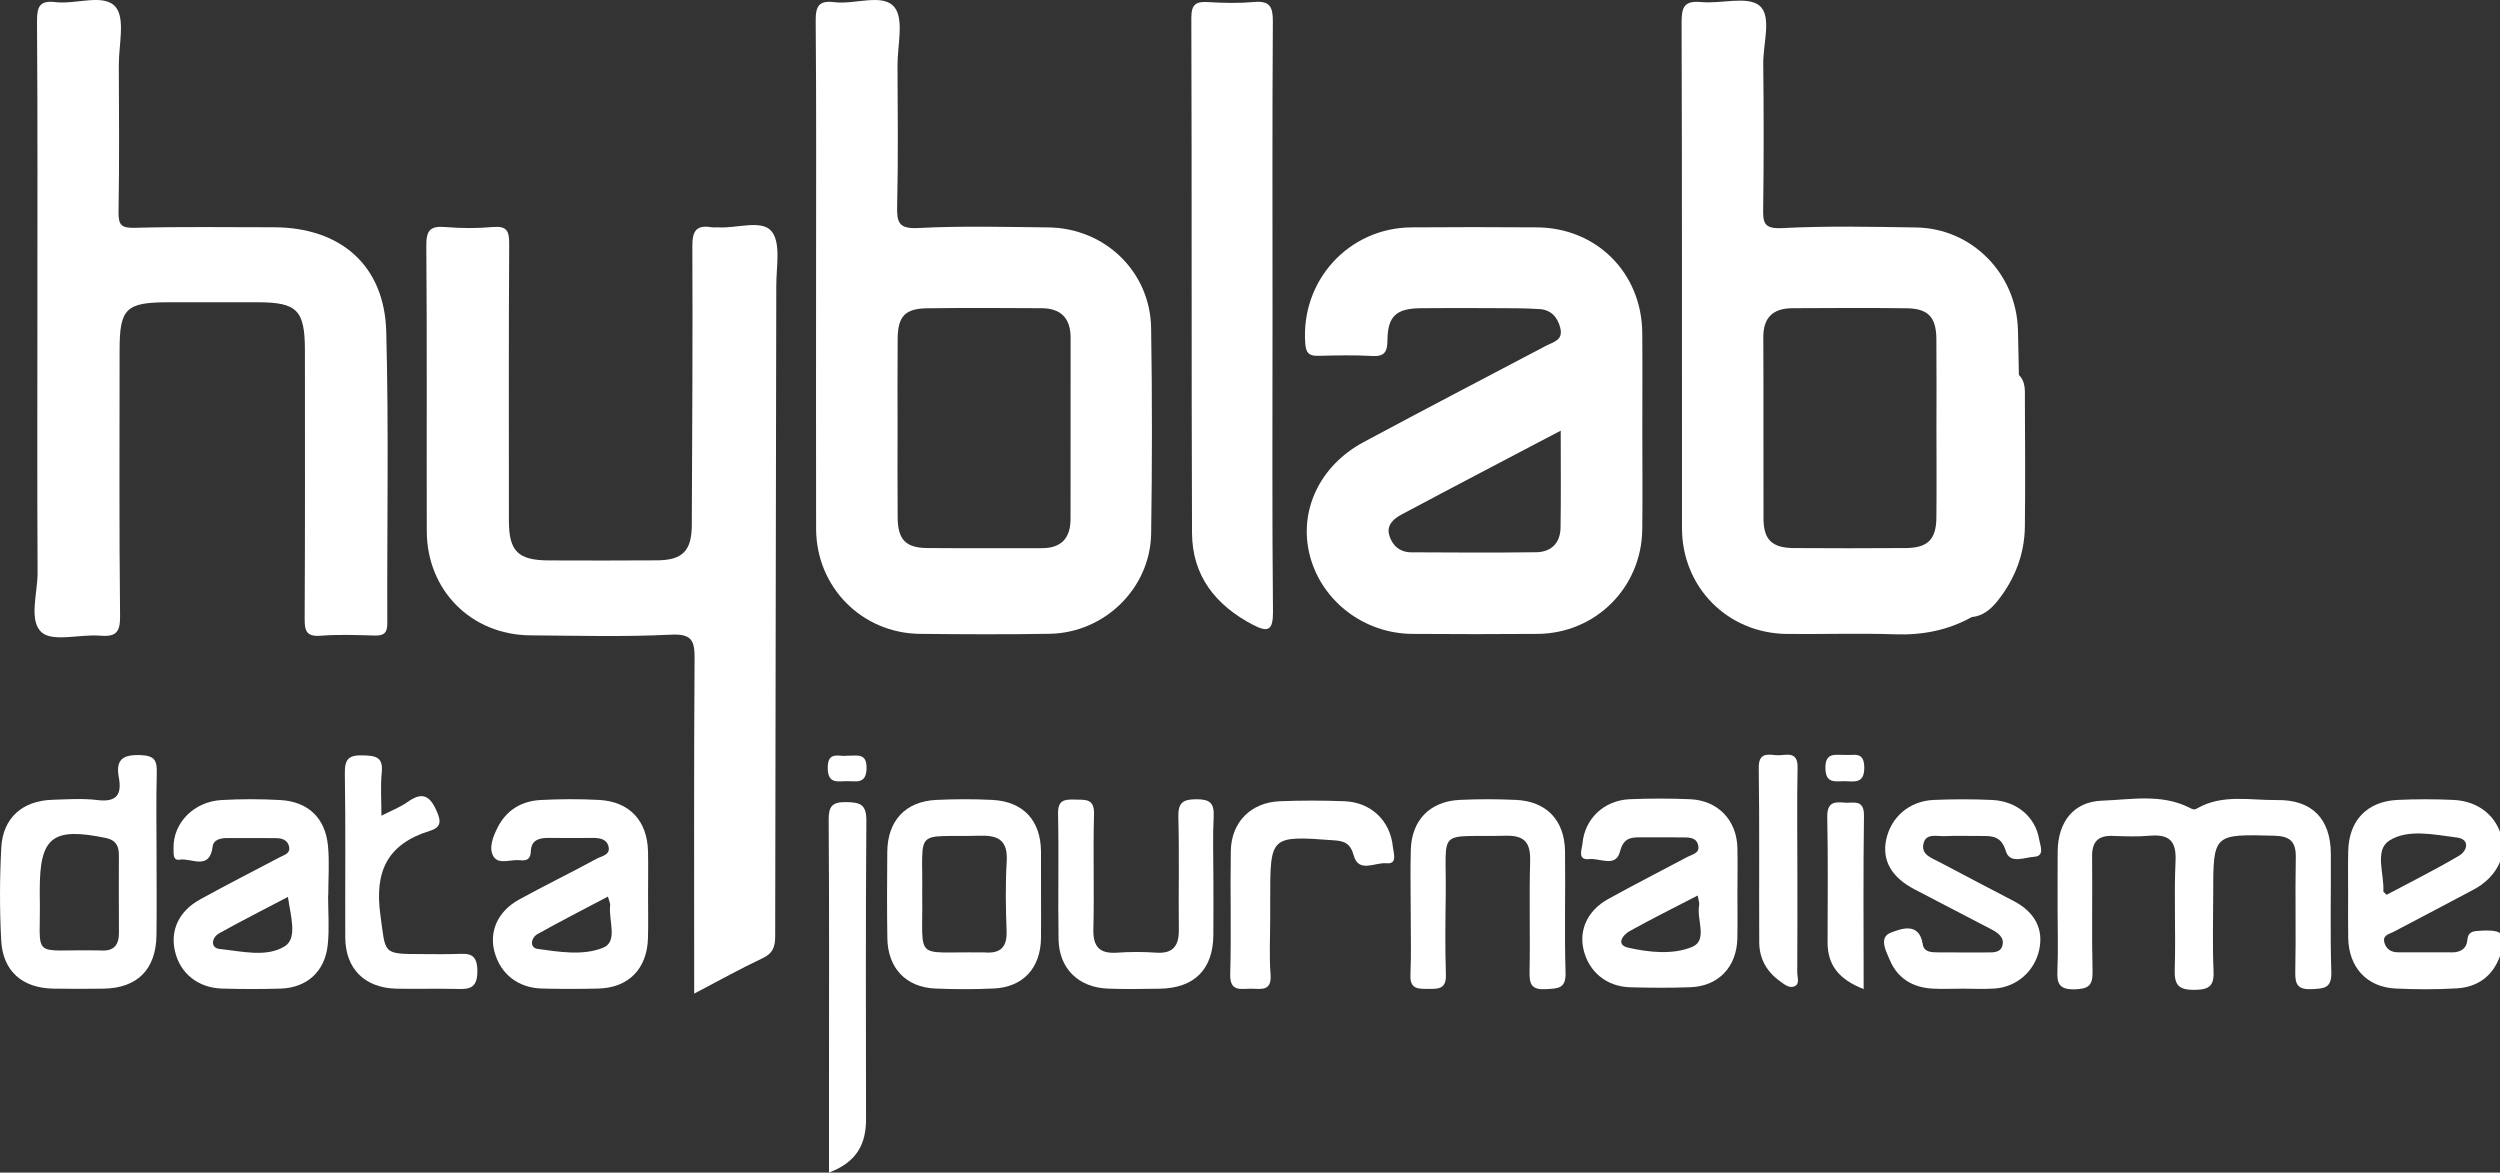 <?xml version="1.0" encoding="utf-8"?>
<!-- Generator: Adobe Illustrator 15.1.0, SVG Export Plug-In . SVG Version: 6.00 Build 0)  -->
<!DOCTYPE svg PUBLIC "-//W3C//DTD SVG 1.1//EN" "http://www.w3.org/Graphics/SVG/1.1/DTD/svg11.dtd">
<svg version="1.1" id="Calque_1" xmlns="http://www.w3.org/2000/svg" xmlns:xlink="http://www.w3.org/1999/xlink" x="0px" y="0px"
	 width="77.407px" height="36.306px" viewBox="0 0 77.407 36.306" enable-background="new 0 0 77.407 36.306" xml:space="preserve">
<rect x="0" y="0" width="77.407" height="36.306" fill="#333333" stroke="none"/>
<g>
	<path fill-rule="evenodd" clip-rule="evenodd" fill="#FFFFFF" d="M25.668,36.306v-2.748c0-2.723,0.01-5.442-0.01-8.164
		c-0.003-0.434,0.108-0.565,0.55-0.559c0.438,0.007,0.621,0.081,0.617,0.58c-0.023,3.077-0.014,6.156-0.01,9.233
		C26.817,35.413,26.537,35.98,25.668,36.306"/>
	<path fill-rule="evenodd" clip-rule="evenodd" fill="#FFFFFF" d="M26.235,23.398c0.291,0.011,0.603-0.104,0.596,0.386
		c-0.006,0.526-0.354,0.392-0.638,0.403c-0.283,0.012-0.559,0.068-0.564-0.401C25.622,23.229,25.999,23.443,26.235,23.398"/>
	<path fill="#FFFFFF" d="M22.231,7.039c-0.066-0.005-0.135,0.009-0.2-0.002c-0.467-0.078-0.596,0.11-0.594,0.58
		c0.014,2.879-0.005,5.758-0.017,8.637c-0.003,0.801-0.283,1.09-1.077,1.096c-1.116,0.009-2.231,0.005-3.348,0.002
		c-0.956-0.003-1.237-0.283-1.238-1.228c-0.001-2.856-0.008-5.714,0.009-8.57c0.002-0.394-0.065-0.563-0.504-0.525
		c-0.486,0.044-0.982,0.042-1.471,0.001c-0.461-0.04-0.596,0.095-0.591,0.573c0.024,2.946,0.007,5.893,0.014,8.839
		c0.003,1.834,1.374,3.215,3.206,3.23c1.45,0.011,2.903,0.051,4.352-0.021c0.662-0.032,0.738,0.19,0.734,0.759
		c-0.023,3.414-0.012,6.826-0.012,10.355c0.777-0.407,1.435-0.775,2.116-1.095c0.321-0.15,0.392-0.353,0.392-0.678
		c0.007-6.716,0.025-13.435,0.034-20.151c0-0.576,0.148-1.323-0.147-1.681C23.578,6.787,22.802,7.08,22.231,7.039"/>
	<path fill="#FFFFFF" d="M62.696,12.363c0-0.264,0.029-0.542-0.186-0.754c-0.01-0.469-0.016-0.935-0.029-1.402
		c-0.051-1.742-1.432-3.14-3.156-3.164c-1.383-0.021-2.768-0.052-4.147,0.02c-0.572,0.028-0.592-0.173-0.585-0.616
		c0.021-1.493,0.018-2.987,0.002-4.481c-0.006-0.617,0.272-1.463-0.114-1.788c-0.369-0.312-1.189-0.055-1.805-0.114
		c-0.53-0.051-0.611,0.16-0.609,0.637c0.017,5.218,0.008,10.436,0.012,15.653c0.002,1.835,1.42,3.259,3.254,3.275
		c1.114,0.011,2.231-0.026,3.344,0.011c0.848,0.029,1.635-0.123,2.373-0.533c0.363-0.035,0.607-0.257,0.818-0.524
		c0.523-0.669,0.818-1.427,0.828-2.28C62.71,14.988,62.704,13.675,62.696,12.363 M59.956,16.042
		c-0.008,0.657-0.273,0.922-0.936,0.927c-1.158,0.009-2.316,0.008-3.475,0.001c-0.678-0.005-0.939-0.256-0.942-0.914
		c-0.007-1.871,0.004-3.742-0.006-5.613c-0.003-0.625,0.314-0.896,0.901-0.9c1.18-0.007,2.362-0.013,3.542,0.002
		c0.662,0.009,0.91,0.276,0.916,0.95c0.008,0.936,0.002,1.872,0.002,2.808C59.958,14.215,59.966,15.128,59.956,16.042"/>
	<path fill="#FFFFFF" d="M32.452,7.041c-1.339-0.014-2.68-0.05-4.016,0.019c-0.608,0.031-0.67-0.167-0.658-0.684
		c0.035-1.45,0.017-2.901,0.011-4.352C27.787,1.403,28,0.58,27.687,0.214c-0.363-0.427-1.215-0.069-1.848-0.146
		c-0.472-0.06-0.588,0.107-0.583,0.576c0.023,2.633,0.012,5.266,0.012,7.9c0,2.61-0.005,5.221,0.001,7.832
		c0.005,1.801,1.415,3.23,3.213,3.25c1.339,0.014,2.679,0.021,4.017-0.002c1.703-0.028,3.118-1.41,3.144-3.107
		c0.031-2.12,0.033-4.24-0.001-6.36C35.614,8.408,34.208,7.059,32.452,7.041 M33.147,16.068c-0.001,0.595-0.285,0.908-0.897,0.905
		c-1.18-0.004-2.36,0.006-3.54-0.004c-0.664-0.005-0.91-0.262-0.916-0.938c-0.009-0.914-0.003-1.826-0.003-2.74
		c0-0.936-0.006-1.87,0.003-2.805c0.006-0.693,0.23-0.933,0.918-0.941c1.18-0.015,2.359-0.01,3.541-0.002
		c0.594,0.004,0.896,0.309,0.896,0.913C33.146,12.327,33.149,14.197,33.147,16.068"/>
	<path fill="#FFFFFF" d="M11.959,10.265c-0.055-2.052-1.418-3.227-3.488-3.228c-1.428,0-2.856-0.022-4.283,0.016
		C3.772,7.064,3.664,6.986,3.67,6.565c0.027-1.517,0.016-3.034,0.009-4.551c-0.003-0.62,0.208-1.449-0.107-1.807
		C3.206-0.208,2.354,0.142,1.721,0.066C1.234,0.007,1.144,0.197,1.146,0.653C1.168,3.732,1.158,6.81,1.158,9.888
		c0,2.611-0.009,5.221,0.006,7.832c0.004,0.639-0.282,1.49,0.121,1.855c0.347,0.313,1.188,0.057,1.806,0.107
		c0.488,0.041,0.633-0.089,0.627-0.606c-0.031-2.744-0.015-5.488-0.015-8.233c0-1.294,0.194-1.484,1.521-1.484
		c0.914,0,1.828,0,2.743,0c1.235,0,1.473,0.24,1.474,1.492c0,2.767,0.007,5.533-0.008,8.3c-0.002,0.384,0.053,0.567,0.498,0.533
		c0.554-0.044,1.115-0.021,1.672-0.006c0.28,0.007,0.391-0.078,0.389-0.378C11.98,16.289,12.04,13.275,11.959,10.265"/>
	<path fill="#FFFFFF" d="M50.849,10.305c-0.016-1.852-1.412-3.252-3.261-3.265c-1.294-0.01-2.588-0.01-3.883,0
		c-1.951,0.014-3.436,1.655-3.29,3.598c0.022,0.294,0.117,0.385,0.396,0.379c0.557-0.012,1.117-0.028,1.672,0.005
		c0.397,0.022,0.471-0.131,0.476-0.493c0.009-0.742,0.274-0.978,1.03-0.986c0.736-0.009,1.473-0.005,2.209-0.002
		c0.49,0.004,0.981-0.004,1.471,0.029c0.347,0.021,0.557,0.241,0.642,0.584c0.095,0.379-0.205,0.429-0.435,0.549
		c-1.889,0.994-3.782,1.98-5.662,2.99c-1.37,0.737-2.017,2.152-1.653,3.526c0.371,1.399,1.675,2.398,3.167,2.408
		c1.293,0.009,2.588,0.011,3.882,0c1.794-0.015,3.216-1.433,3.239-3.231c0.013-1.002,0.002-2.007,0.002-3.012
		C50.85,12.359,50.858,11.332,50.849,10.305 M48.319,16.34c-0.008,0.472-0.287,0.753-0.756,0.759
		c-1.29,0.016-2.581,0.01-3.871,0.002c-0.354-0.002-0.592-0.216-0.68-0.54c-0.084-0.308,0.146-0.504,0.38-0.628
		c1.618-0.863,3.243-1.711,4.932-2.599C48.324,14.393,48.335,15.366,48.319,16.34"/>
	<path fill="#FFFFFF" d="M39.401,9.833c0-3.058-0.01-6.115,0.01-9.173c0.003-0.457-0.102-0.642-0.584-0.598
		c-0.465,0.042-0.938,0.032-1.405,0.003c-0.384-0.024-0.536,0.053-0.535,0.496c0.018,5.312,0.001,10.623,0.021,15.935
		c0.004,1.333,0.732,2.246,1.889,2.851c0.469,0.245,0.623,0.17,0.618-0.409C39.385,15.904,39.401,12.869,39.401,9.833"/>
	<path fill="#FFFFFF" d="M4.356,23.38c-0.561-0.022-0.779,0.141-0.676,0.695c0.098,0.533-0.077,0.77-0.663,0.697
		c-0.461-0.057-0.935-0.023-1.402-0.008c-0.921,0.03-1.526,0.562-1.575,1.477c-0.051,0.955-0.053,1.917-0.003,2.872
		c0.05,0.96,0.655,1.482,1.618,1.498c0.513,0.009,1.025,0.007,1.538,0.001c1.059-0.013,1.64-0.594,1.652-1.664
		c0.011-0.824,0.002-1.648,0.002-2.474c0-0.847-0.016-1.693,0.007-2.54C4.864,23.557,4.797,23.399,4.356,23.38 M3.121,29.429
		c-0.022-0.002-0.045,0-0.067-0.001c-2.182-0.045-1.778,0.347-1.823-1.748v-0.134c0-1.635,0.397-1.941,2.051-1.599
		c0.301,0.062,0.399,0.245,0.399,0.521c0,0.803-0.006,1.604,0.002,2.406C3.686,29.266,3.52,29.458,3.121,29.429"/>
	<path fill="#FFFFFF" d="M10.155,26.187c-0.083-0.865-0.621-1.371-1.486-1.416c-0.601-0.033-1.206-0.034-1.806,0
		c-0.866,0.047-1.511,0.717-1.489,1.497c0.005,0.15-0.028,0.387,0.188,0.35c0.358-0.064,0.933,0.358,1.024-0.417
		c0.022-0.188,0.23-0.253,0.426-0.252c0.513,0,1.024-0.003,1.538,0.002c0.191,0.001,0.365,0.063,0.403,0.274
		c0.037,0.202-0.148,0.244-0.283,0.314c-0.827,0.436-1.659,0.859-2.478,1.312c-0.66,0.364-0.929,0.965-0.771,1.615
		c0.163,0.679,0.714,1.122,1.459,1.143c0.602,0.018,1.204,0.018,1.807,0.001c0.812-0.024,1.376-0.527,1.461-1.355
		c0.053-0.506,0.011-1.021,0.011-1.533h0.005C10.164,27.209,10.204,26.693,10.155,26.187 M8.822,29.296
		c-0.567,0.359-1.345,0.156-2.021,0.087c-0.288-0.028-0.259-0.349-0.01-0.488c0.692-0.386,1.399-0.743,2.124-1.124
		C8.997,28.354,9.217,29.046,8.822,29.296"/>
	<path fill="#FFFFFF" d="M20.066,27.709c0-0.445,0.008-0.892-0.001-1.337c-0.021-0.957-0.568-1.552-1.516-1.604
		c-0.6-0.032-1.204-0.029-1.804,0.002c-0.595,0.03-1.067,0.312-1.34,0.856c-0.141,0.281-0.283,0.637-0.123,0.896
		s0.536,0.08,0.815,0.113c0.202,0.023,0.332-0.024,0.339-0.278c0.01-0.353,0.267-0.417,0.563-0.413
		c0.445,0.006,0.891,0.004,1.336,0.001c0.211-0.001,0.429,0.018,0.5,0.243c0.089,0.283-0.203,0.316-0.354,0.397
		c-0.8,0.437-1.621,0.833-2.418,1.273c-0.655,0.364-0.923,0.987-0.751,1.619c0.188,0.685,0.73,1.113,1.471,1.131
		c0.578,0.015,1.158,0.015,1.737,0.001c0.938-0.021,1.519-0.609,1.543-1.564C20.076,28.601,20.066,28.156,20.066,27.709
		 M18.686,29.339c-0.616,0.258-1.363,0.137-2.043,0.041c-0.25-0.036-0.207-0.342,0-0.458c0.71-0.398,1.437-0.769,2.18-1.161
		c0.039,0.148,0.077,0.215,0.069,0.275C18.839,28.486,19.136,29.149,18.686,29.339"/>
	<path fill="#FFFFFF" d="M14.108,29.538c-0.356,0.012-0.713,0.003-1.069,0.003c-1.218,0-1.094-0.019-1.259-1.195
		c-0.193-1.366,0.213-2.21,1.524-2.619c0.364-0.112,0.361-0.3,0.203-0.644c-0.228-0.501-0.474-0.542-0.893-0.248
		c-0.231,0.163-0.505,0.268-0.804,0.421c0-0.491-0.033-0.917,0.01-1.334c0.051-0.485-0.187-0.522-0.58-0.534
		c-0.432-0.012-0.57,0.103-0.563,0.552c0.027,1.693,0.007,3.387,0.013,5.081c0.004,0.973,0.596,1.566,1.582,1.591
		c0.602,0.014,1.203-0.008,1.805,0.007c0.405,0.01,0.71,0.032,0.704-0.563C14.776,29.486,14.48,29.526,14.108,29.538"/>
	<path fill="#FFFFFF" d="M72.169,26.422c-0.008-1.065-0.582-1.664-1.658-1.65c-0.834,0.012-1.703-0.196-2.49,0.263
		c-0.1,0.057-0.166,0.005-0.24-0.032c-0.869-0.433-1.801-0.244-2.699-0.212c-0.883,0.032-1.365,0.664-1.371,1.577
		c-0.004,0.603-0.002,1.204-0.002,1.806c0,0.625,0.021,1.25-0.006,1.873c-0.02,0.406,0.055,0.595,0.531,0.585
		c0.434-0.01,0.568-0.12,0.557-0.562c-0.029-1.182,0-2.363-0.014-3.545c-0.006-0.455,0.18-0.659,0.635-0.643
		c0.379,0.013,0.76,0.029,1.137-0.005c0.592-0.052,0.842,0.135,0.812,0.782c-0.051,1.112,0.01,2.23-0.025,3.344
		c-0.016,0.49,0.107,0.652,0.623,0.646c0.482-0.006,0.6-0.153,0.578-0.609c-0.035-0.779-0.01-1.562-0.01-2.341
		c0-1.884,0-1.872,1.893-1.823c0.486,0.013,0.674,0.182,0.664,0.676c-0.023,1.182,0.01,2.364-0.016,3.545
		c-0.01,0.404,0.092,0.549,0.518,0.529c0.379-0.018,0.611-0.028,0.598-0.525C72.146,28.875,72.177,27.648,72.169,26.422"/>
	<path fill="#FFFFFF" d="M53.795,26.253c-0.02-0.858-0.602-1.469-1.463-1.507c-0.623-0.026-1.249-0.026-1.871,0
		c-0.797,0.035-1.395,0.603-1.464,1.376c-0.017,0.18-0.171,0.523,0.22,0.478c0.322-0.035,0.811,0.272,0.941-0.231
		c0.101-0.389,0.295-0.445,0.607-0.443c0.445,0.002,0.891-0.003,1.336,0.002c0.202,0,0.43,0,0.481,0.252
		c0.05,0.24-0.182,0.272-0.33,0.35c-0.822,0.439-1.656,0.861-2.471,1.314c-0.628,0.351-0.896,0.951-0.749,1.564
		c0.164,0.686,0.712,1.14,1.443,1.161c0.624,0.017,1.248,0.022,1.871-0.002c0.865-0.034,1.428-0.631,1.447-1.509
		c0.01-0.467,0.002-0.936,0.002-1.402C53.797,27.188,53.805,26.72,53.795,26.253 M52.395,29.318c-0.599,0.25-1.328,0.17-1.974,0.027
		c-0.4-0.088-0.181-0.396,0.042-0.518c0.676-0.375,1.37-0.721,2.103-1.1c0.022,0.143,0.059,0.229,0.044,0.304
		C52.525,28.47,52.886,29.113,52.395,29.318"/>
	<path fill="#FFFFFF" d="M76.806,28.818c-0.215,0.012-0.389,0.011-0.412,0.299c-0.023,0.262-0.217,0.371-0.471,0.371
		c-0.559,0-1.115,0-1.672-0.002c-0.195-0.001-0.346-0.075-0.414-0.271c-0.092-0.263,0.137-0.289,0.279-0.365
		c0.824-0.438,1.654-0.865,2.477-1.307c0.67-0.361,1.004-0.976,0.875-1.575c-0.15-0.69-0.717-1.163-1.5-1.2
		c-0.578-0.027-1.16-0.027-1.738,0c-0.949,0.049-1.506,0.643-1.523,1.595c-0.01,0.445-0.002,0.893-0.002,1.338
		c0,0.446-0.006,0.892,0.002,1.338c0.016,0.913,0.576,1.527,1.471,1.569c0.623,0.029,1.25,0.031,1.871-0.004
		c0.656-0.035,1.131-0.369,1.359-1.005C77.647,28.93,77.522,28.775,76.806,28.818 M73.983,26.025
		c0.588-0.369,1.391-0.179,2.09-0.093c0.404,0.05,0.336,0.406,0.062,0.566c-0.738,0.435-1.506,0.817-2.24,1.208
		c-0.074-0.079-0.1-0.094-0.1-0.107C73.827,27.058,73.511,26.323,73.983,26.025"/>
	<path fill="#FFFFFF" d="M32.232,26.365c-0.008-0.962-0.547-1.548-1.51-1.598c-0.579-0.028-1.162-0.027-1.741,0.001
		c-0.947,0.049-1.498,0.644-1.508,1.604c-0.008,0.895-0.012,1.786,0.002,2.68c0.013,0.92,0.576,1.517,1.482,1.556
		c0.602,0.026,1.207,0.026,1.809-0.001c0.912-0.04,1.455-0.634,1.466-1.563c0.005-0.447,0.001-0.894,0.001-1.34
		C32.233,27.256,32.235,26.81,32.232,26.365 M31.17,26.691c-0.042,0.711-0.029,1.427-0.003,2.14
		c0.018,0.501-0.198,0.699-0.677,0.659c-0.045-0.004-0.09,0-0.135,0c-2.095-0.031-1.771,0.301-1.801-1.805
		c0.028-2.089-0.289-1.756,1.809-1.809C30.977,25.861,31.207,26.074,31.17,26.691"/>
	<path fill="#FFFFFF" d="M60.218,25.889c0.377-0.018,0.758-0.001,1.137-0.005c0.35-0.004,0.617,0.018,0.75,0.466
		c0.125,0.413,0.58,0.196,0.871,0.179c0.348-0.018,0.195-0.342,0.164-0.529c-0.113-0.702-0.688-1.194-1.459-1.231
		c-0.602-0.028-1.207-0.026-1.809-0.001c-0.754,0.034-1.324,0.531-1.471,1.233c-0.133,0.64,0.164,1.163,0.881,1.537
		c0.789,0.413,1.58,0.819,2.369,1.233c0.201,0.106,0.418,0.248,0.35,0.504c-0.061,0.236-0.309,0.215-0.51,0.215
		c-0.49,0-0.982,0.002-1.473-0.002c-0.201-0.002-0.445,0.004-0.484-0.251c-0.111-0.716-0.695-0.468-0.98-0.363
		c-0.4,0.146-0.154,0.581-0.037,0.858c0.238,0.562,0.709,0.844,1.314,0.878c0.289,0.017,0.578,0.003,0.869,0.003v-0.002
		c0.357,0,0.717,0.021,1.07-0.004c0.678-0.051,1.221-0.535,1.367-1.185c0.145-0.642-0.123-1.173-0.777-1.518
		c-0.768-0.405-1.541-0.8-2.307-1.21c-0.225-0.123-0.561-0.217-0.502-0.548C59.618,25.778,59.972,25.902,60.218,25.889"/>
	<path fill="#FFFFFF" d="M48.458,26.361c-0.013-0.965-0.574-1.551-1.522-1.594c-0.579-0.027-1.162-0.027-1.74,0
		c-0.919,0.045-1.484,0.623-1.513,1.536c-0.019,0.625-0.004,1.25-0.004,1.874c-0.001,0.67,0.021,1.34-0.008,2.009
		c-0.019,0.449,0.241,0.431,0.552,0.433c0.318,0.003,0.561,0.003,0.546-0.439c-0.027-0.824-0.016-1.65-0.005-2.477
		c0.025-2.107-0.306-1.775,1.861-1.826c0.602-0.014,0.769,0.232,0.752,0.8c-0.033,1.137,0.005,2.276-0.018,3.413
		c-0.009,0.393,0.07,0.564,0.509,0.537c0.367-0.023,0.622-0.006,0.606-0.517C48.436,28.861,48.474,27.611,48.458,26.361"/>
	<path fill="#FFFFFF" d="M37.053,24.747c-0.425,0-0.58,0.101-0.568,0.556c0.031,1.157,0.002,2.318,0.015,3.478
		c0.006,0.496-0.169,0.753-0.704,0.716c-0.399-0.028-0.804-0.028-1.203,0c-0.551,0.039-0.754-0.183-0.739-0.736
		c0.03-1.182-0.013-2.364,0.02-3.545c0.015-0.498-0.264-0.45-0.589-0.459c-0.33-0.009-0.535,0.012-0.525,0.448
		c0.028,1.292-0.006,2.586,0.016,3.879c0.015,0.902,0.611,1.488,1.522,1.526c0.534,0.022,1.07,0.01,1.605,0.003
		c1.071-0.015,1.653-0.591,1.666-1.651c0.007-0.602,0.001-1.204,0.001-1.806c0-0.626-0.023-1.25,0.009-1.872
		C37.598,24.871,37.468,24.748,37.053,24.747"/>
	<path fill="#FFFFFF" d="M41.627,24.808c-0.667-0.025-1.337-0.026-2.005,0.001c-0.893,0.038-1.499,0.649-1.513,1.543
		c-0.021,1.269,0.018,2.54-0.018,3.81c-0.016,0.57,0.342,0.445,0.656,0.451c0.305,0.005,0.633,0.085,0.593-0.439
		c-0.044-0.576-0.011-1.158-0.011-1.738v-0.601c0-1.963,0-1.962,1.982-1.816c0.313,0.022,0.502,0.093,0.604,0.468
		c0.152,0.557,0.668,0.207,1.01,0.242c0.358,0.037,0.222-0.312,0.203-0.501C43.051,25.414,42.454,24.841,41.627,24.808"/>
	<path fill="#FFFFFF" d="M55.652,27.038c0-1.089-0.016-2.179,0.006-3.268c0.011-0.554-0.376-0.367-0.644-0.387
		c-0.276-0.021-0.564-0.093-0.558,0.394c0.025,1.801,0.006,3.602,0.015,5.402c0.003,0.495,0.224,0.899,0.628,1.191
		c0.142,0.102,0.303,0.25,0.478,0.162c0.156-0.081,0.07-0.283,0.071-0.427C55.655,29.083,55.652,28.06,55.652,27.038"/>
	<path fill="#FFFFFF" d="M57.095,24.851c-0.342-0.037-0.525,0.028-0.518,0.449c0.027,1.291,0.012,2.583,0.01,3.874
		c-0.002,0.712,0.355,1.155,1.117,1.45c0-1.848-0.016-3.605,0.01-5.362C57.722,24.72,57.374,24.881,57.095,24.851"/>
	<path fill="#FFFFFF" d="M57.155,23.375c-0.311,0.008-0.65-0.106-0.635,0.422c0.012,0.48,0.314,0.388,0.592,0.391
		c0.303,0.006,0.617,0.09,0.611-0.431C57.716,23.255,57.401,23.394,57.155,23.375"/>
</g>
</svg>

